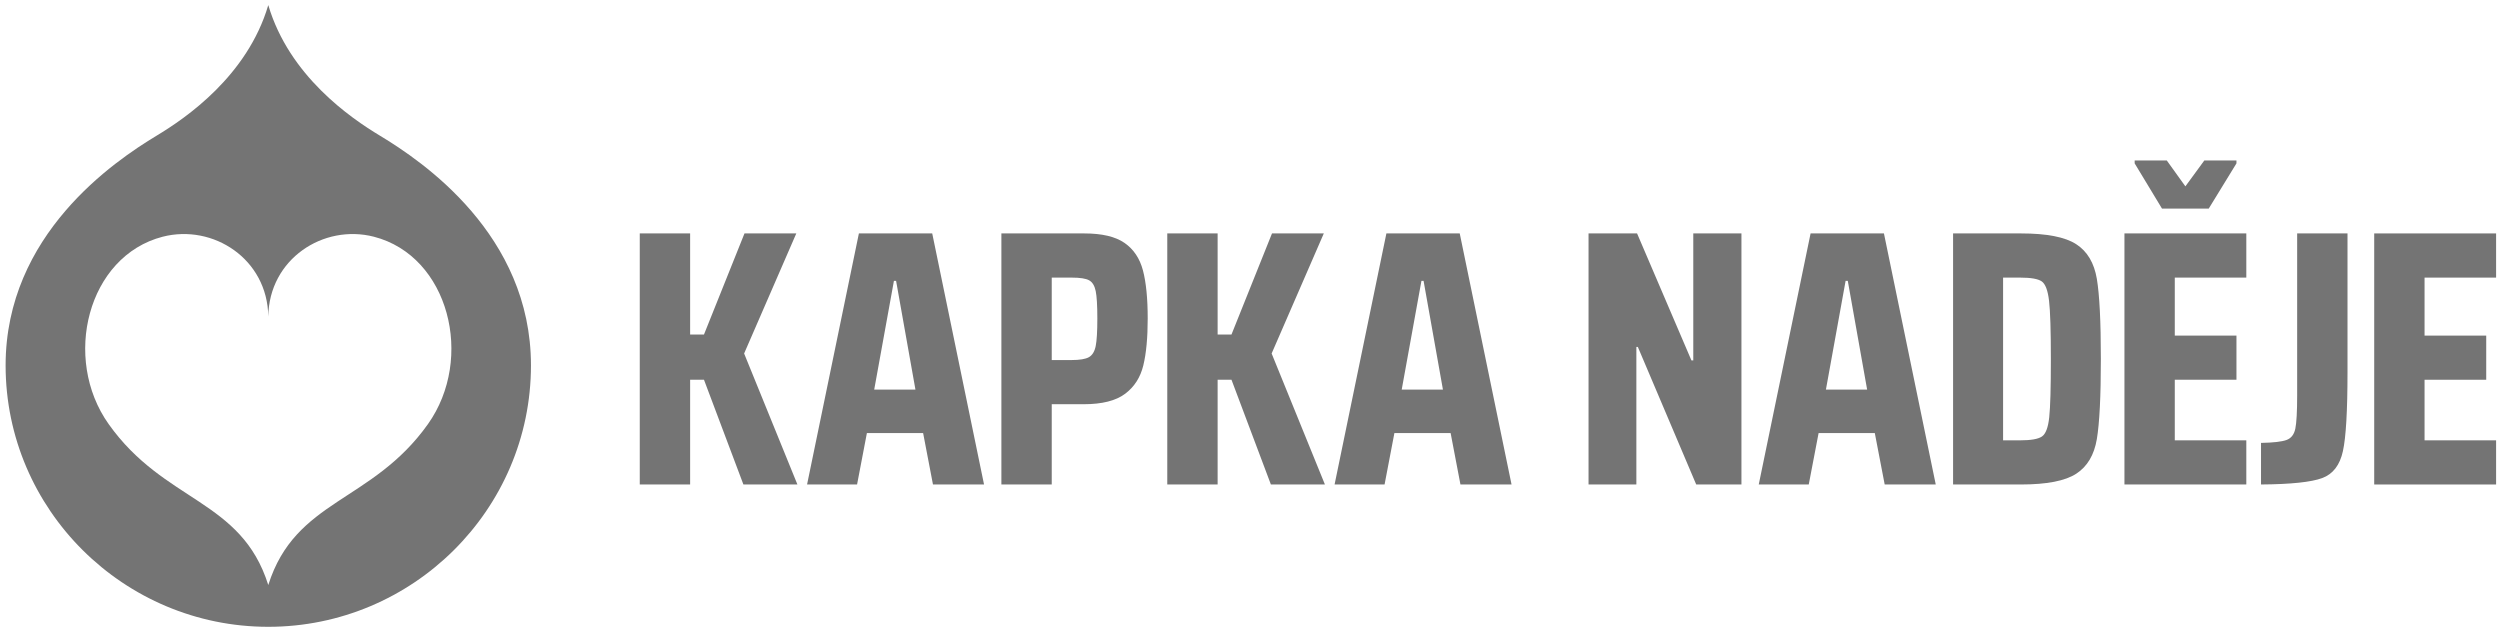 <?xml version="1.0" encoding="UTF-8" standalone="no"?>
<!DOCTYPE svg PUBLIC "-//W3C//DTD SVG 1.1//EN" "http://www.w3.org/Graphics/SVG/1.1/DTD/svg11.dtd">
<svg width="100%" height="100%" viewBox="0 0 830 209" version="1.1" xmlns="http://www.w3.org/2000/svg" xmlns:xlink="http://www.w3.org/1999/xlink" xml:space="preserve" xmlns:serif="http://www.serif.com/" style="fill-rule:evenodd;clip-rule:evenodd;stroke-linejoin:round;stroke-miterlimit:2;">
    <g transform="matrix(4.167,0,0,4.167,0,0)">
        <path d="M59.23,38.601L56.089,30.256L54.985,30.256L54.985,38.601L50.972,38.601L50.972,18.598L54.985,18.598L54.985,26.651L56.089,26.651L59.316,18.598L63.444,18.598L59.287,28.164L63.533,38.601L59.23,38.601Z" style="fill:rgb(116,116,116);fill-rule:nonzero;"/>
        <path d="M74.333,38.601L73.548,34.502L69.069,34.502L68.286,38.601L64.302,38.601L68.431,18.598L74.274,18.598L78.402,38.601L74.333,38.601ZM71.395,22.379L71.222,22.379L69.651,31.043L72.937,31.043L71.395,22.379Z" style="fill:rgb(116,116,116);fill-rule:nonzero;"/>
        <path d="M79.784,18.598L86.383,18.598C87.798,18.598 88.869,18.85 89.596,19.355C90.322,19.859 90.811,20.591 91.064,21.549C91.316,22.509 91.442,23.783 91.442,25.373C91.442,26.905 91.326,28.149 91.093,29.11C90.86,30.068 90.377,30.824 89.639,31.377C88.902,31.927 87.808,32.205 86.354,32.205L83.796,32.205L83.796,38.601L79.784,38.601L79.784,18.598ZM85.365,28.687C86.024,28.687 86.489,28.61 86.761,28.455C87.032,28.299 87.212,28.004 87.299,27.569C87.386,27.131 87.429,26.399 87.429,25.373C87.429,24.345 87.386,23.619 87.299,23.192C87.212,22.766 87.038,22.48 86.776,22.334C86.514,22.189 86.053,22.118 85.395,22.118L83.796,22.118L83.796,28.687L85.365,28.687Z" style="fill:rgb(116,116,116);fill-rule:nonzero;"/>
        <path d="M101.256,38.601L98.117,30.256L97.013,30.256L97.013,38.601L93.001,38.601L93.001,18.598L97.013,18.598L97.013,26.651L98.117,26.651L101.345,18.598L105.473,18.598L101.316,28.164L105.561,38.601L101.256,38.601Z" style="fill:rgb(116,116,116);fill-rule:nonzero;"/>
        <path d="M116.359,38.601L115.576,34.502L111.097,34.502L110.314,38.601L106.331,38.601L110.459,18.598L116.302,18.598L120.43,38.601L116.359,38.601ZM113.422,22.379L113.251,22.379L111.679,31.043L114.964,31.043L113.422,22.379Z" style="fill:rgb(116,116,116);fill-rule:nonzero;"/>
        <path d="M135.143,38.601L130.491,27.639L130.375,27.639L130.375,38.601L126.565,38.601L126.565,18.598L130.431,18.598L134.763,28.716L134.91,28.716L134.91,18.598L138.747,18.598L138.747,38.601L135.143,38.601Z" style="fill:rgb(116,116,116);fill-rule:nonzero;"/>
        <path d="M150.16,38.601L149.372,34.502L144.895,34.502L144.11,38.601L140.126,38.601L144.256,18.598L150.1,18.598L154.228,38.601L150.16,38.601ZM147.22,22.379L147.046,22.379L145.477,31.043L148.762,31.043L147.22,22.379Z" style="fill:rgb(116,116,116);fill-rule:nonzero;"/>
        <path d="M155.609,18.598L161.018,18.598C163.07,18.598 164.539,18.884 165.42,19.457C166.302,20.027 166.85,20.948 167.063,22.218C167.276,23.487 167.383,25.616 167.383,28.599C167.383,31.585 167.276,33.711 167.063,34.983C166.85,36.251 166.302,37.172 165.42,37.744C164.539,38.316 163.07,38.601 161.018,38.601L155.609,38.601L155.609,18.598ZM160.96,35.083C161.81,35.083 162.387,34.983 162.688,34.778C162.988,34.575 163.182,34.065 163.269,33.251C163.357,32.437 163.4,30.888 163.4,28.599C163.4,26.333 163.352,24.786 163.255,23.963C163.158,23.138 162.964,22.625 162.674,22.421C162.383,22.218 161.81,22.118 160.96,22.118L159.593,22.118L159.593,35.083L160.96,35.083Z" style="fill:rgb(116,116,116);fill-rule:nonzero;"/>
        <path d="M169.262,38.601L169.262,18.598L178.972,18.598L178.972,22.118L173.273,22.118L173.273,26.739L178.187,26.739L178.187,30.256L173.273,30.256L173.273,35.083L178.972,35.083L178.972,38.601L169.262,38.601ZM172.256,16.622L170.076,13.016L170.076,12.783L172.634,12.783L174.117,14.848L175.628,12.783L178.187,12.783L178.187,13.016L175.976,16.622L172.256,16.622Z" style="fill:rgb(116,116,116);fill-rule:nonzero;"/>
        <path d="M182.177,35.054C182.546,34.918 182.78,34.619 182.877,34.153C182.972,33.687 183.023,32.806 183.023,31.506L183.023,18.598L187.034,18.598L187.034,29.646C187.034,32.728 186.913,34.827 186.669,35.941C186.427,37.055 185.877,37.773 185.013,38.091C184.152,38.412 182.528,38.583 180.143,38.601L180.143,35.288C181.133,35.269 181.811,35.19 182.177,35.054Z" style="fill:rgb(116,116,116);fill-rule:nonzero;"/>
        <path d="M189.162,38.601L189.162,18.598L198.873,18.598L198.873,22.118L193.173,22.118L193.173,26.739L198.086,26.739L198.086,30.256L193.173,30.256L193.173,35.083L198.873,35.083L198.873,38.601L189.162,38.601Z" style="fill:rgb(116,116,116);fill-rule:nonzero;"/>
        <path d="M30.267,10.807C27.939,9.406 23.04,6.049 21.375,0.406C19.712,6.049 14.811,9.406 12.481,10.807C9.112,12.841 0.447,18.686 0.447,29.111C0.447,40.615 9.87,49.94 21.375,49.94C32.877,49.94 42.304,40.615 42.304,29.111C42.304,18.686 33.642,12.841 30.267,10.807ZM34.095,33.792C29.636,40.066 23.537,39.75 21.375,46.611C19.213,39.75 13.117,40.066 8.659,33.792C4.933,28.552 6.977,20.406 12.96,18.861C16.982,17.828 21.314,20.634 21.375,25.218C21.438,20.634 25.767,17.828 29.791,18.861C35.774,20.406 37.819,28.552 34.095,33.792Z" style="fill:rgb(116,116,116);fill-rule:nonzero;"/>
    </g>
</svg>
